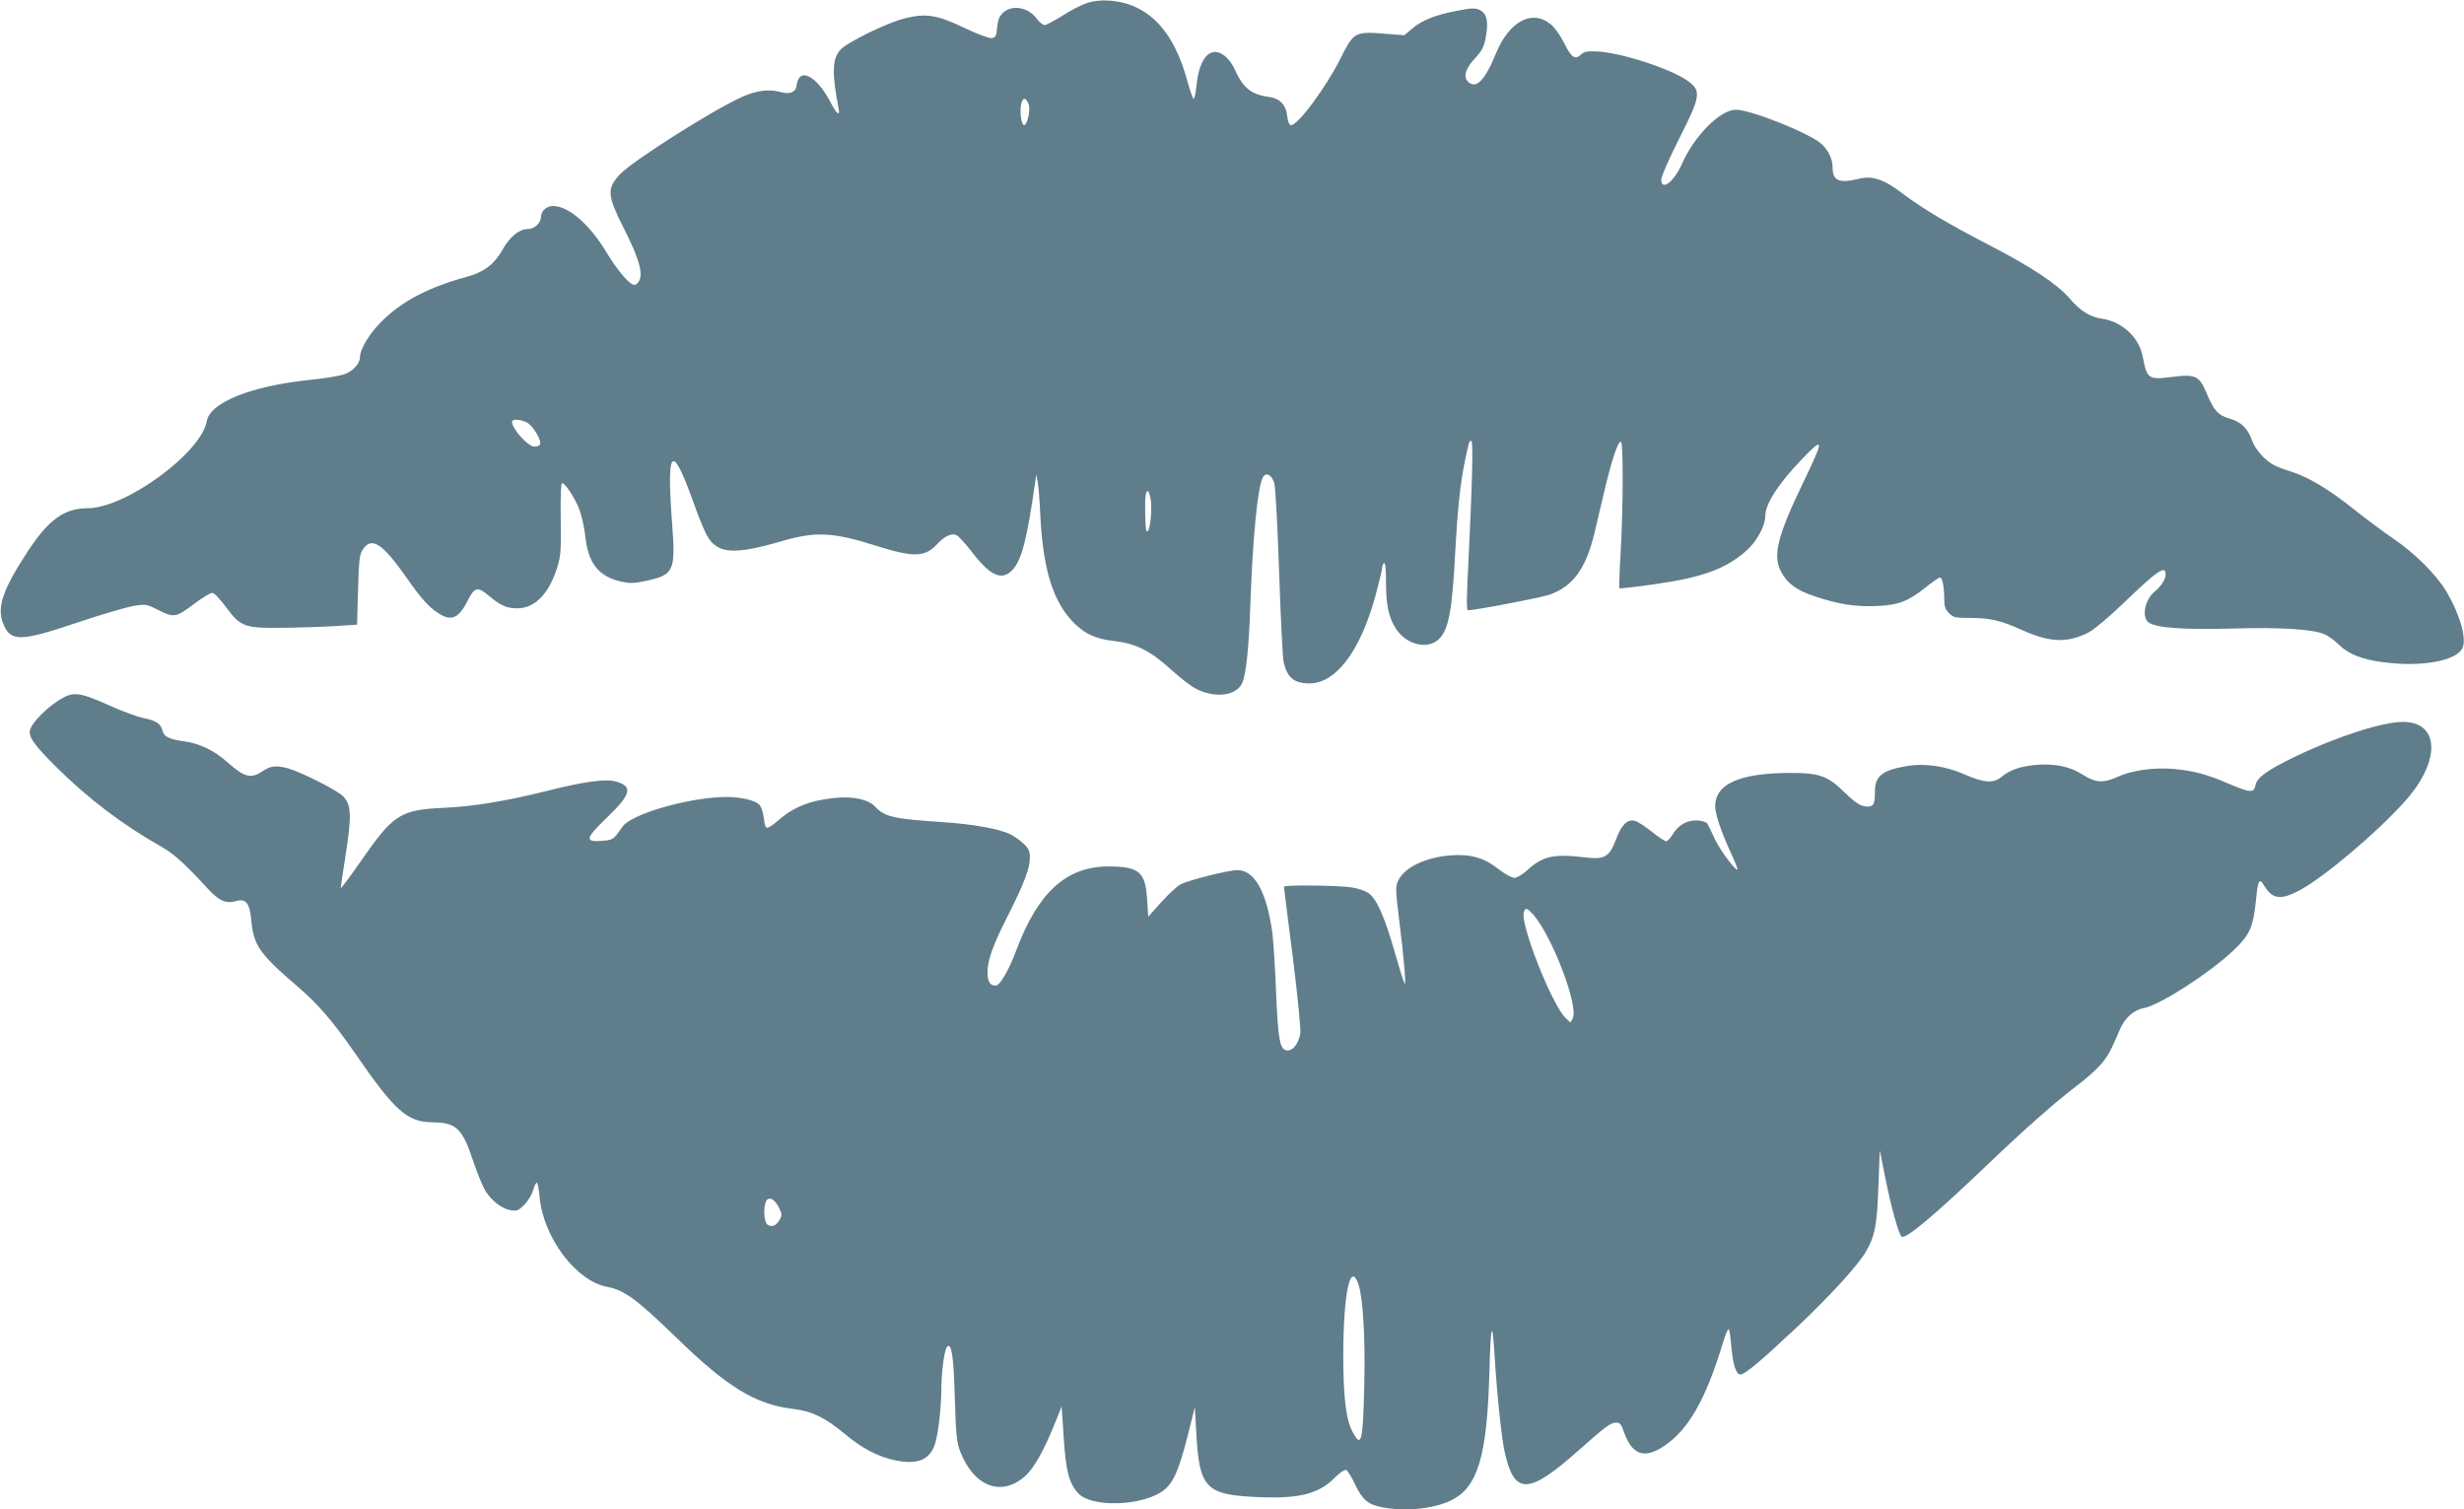 <?xml version="1.0" standalone="no"?>
<!DOCTYPE svg PUBLIC "-//W3C//DTD SVG 20010904//EN"
 "http://www.w3.org/TR/2001/REC-SVG-20010904/DTD/svg10.dtd">
<svg version="1.0" xmlns="http://www.w3.org/2000/svg"
 width="1280pt" height="784pt" viewBox="0 0 1280 784"
 preserveAspectRatio="xMidYMid meet">
<g transform="translate(0,784) scale(0.1,-0.1)"
fill="#607d8b" stroke="none">
<path d="M5646 7824 c-28 -9 -84 -38 -126 -65 -43 -27 -84 -49 -93 -49 -9 0
-28 15 -42 34 -44 58 -124 73 -172 32 -21 -19 -28 -35 -33 -77 -4 -47 -8 -54
-28 -57 -13 -2 -75 21 -142 53 -142 68 -200 77 -308 50 -90 -21 -298 -123
-336 -163 -43 -46 -45 -122 -10 -304 9 -45 -9 -32 -41 30 -74 141 -165 187
-177 87 -4 -34 -35 -47 -83 -33 -60 16 -123 9 -197 -24 -152 -67 -577 -337
-640 -406 -67 -75 -64 -107 27 -287 72 -142 95 -220 77 -260 -6 -14 -18 -25
-26 -25 -25 0 -88 74 -146 170 -87 145 -197 240 -278 240 -33 0 -62 -27 -62
-58 0 -31 -35 -62 -69 -62 -44 0 -92 -39 -131 -108 -41 -73 -95 -115 -179
-138 -202 -55 -341 -127 -448 -233 -64 -64 -113 -144 -113 -187 0 -31 -34 -70
-78 -87 -22 -9 -106 -23 -188 -31 -302 -32 -513 -117 -530 -214 -29 -165 -422
-452 -618 -452 -121 0 -202 -58 -309 -220 -130 -197 -164 -292 -132 -375 38
-100 85 -100 384 0 124 42 255 80 293 87 67 11 69 10 133 -22 78 -40 90 -38
186 35 40 30 81 55 91 55 11 0 39 -29 72 -74 77 -103 95 -110 301 -107 88 1
210 5 270 9 l110 7 5 180 c4 152 8 185 23 208 47 73 102 37 232 -148 71 -102
111 -146 157 -177 71 -48 110 -33 158 63 36 70 51 74 111 23 61 -51 91 -64
147 -64 88 0 160 72 203 201 22 69 24 86 22 262 -2 118 1 187 7 187 17 0 68
-79 90 -138 12 -31 26 -95 31 -142 15 -137 70 -205 185 -231 46 -10 67 -10
132 4 142 31 152 51 134 290 -31 412 -2 435 118 96 22 -61 50 -129 62 -150 54
-97 140 -103 393 -29 173 50 263 46 489 -26 195 -61 251 -59 316 11 37 40 76
58 99 45 11 -5 48 -46 82 -90 95 -123 154 -149 209 -90 47 50 75 158 116 445
l7 50 7 -35 c4 -19 11 -97 14 -173 14 -287 67 -456 177 -565 59 -57 111 -81
208 -92 112 -13 188 -51 294 -148 47 -43 107 -89 134 -102 99 -49 208 -34 237
34 19 47 34 183 41 396 12 353 38 619 65 670 16 30 48 13 60 -31 6 -21 17
-231 25 -466 8 -235 18 -445 24 -466 19 -78 55 -107 133 -107 138 0 264 167
343 454 19 71 35 137 35 147 0 10 5 21 10 24 6 4 10 -30 10 -94 0 -124 13
-186 51 -246 51 -81 158 -110 218 -60 56 47 75 147 91 465 11 204 26 353 50
465 20 97 22 105 33 105 11 0 5 -229 -16 -653 -8 -150 -9 -227 -2 -227 41 0
372 64 422 80 124 43 191 134 237 325 13 55 38 160 55 234 37 152 68 244 82
236 12 -8 11 -350 -2 -574 -6 -101 -9 -185 -6 -187 2 -2 84 7 182 21 251 36
369 79 478 175 52 46 97 128 97 177 0 64 64 165 187 294 120 125 121 113 12
-114 -136 -282 -161 -383 -117 -466 32 -62 81 -98 179 -130 120 -40 211 -54
320 -49 112 5 161 24 254 98 34 27 67 50 73 50 12 0 22 -49 22 -112 0 -39 5
-54 25 -73 22 -23 32 -25 112 -25 103 0 159 -14 270 -64 144 -65 237 -67 347
-9 28 16 107 82 176 149 178 171 220 200 220 151 0 -26 -24 -64 -56 -89 -53
-43 -71 -137 -30 -163 41 -27 186 -37 436 -30 246 7 412 -3 474 -29 19 -8 53
-32 76 -55 49 -48 118 -76 224 -90 196 -28 381 4 417 70 25 48 -11 175 -82
296 -54 89 -162 197 -273 273 -56 38 -150 108 -210 156 -126 101 -235 166
-323 194 -34 10 -75 26 -90 34 -44 22 -97 81 -112 123 -24 67 -57 101 -117
118 -62 18 -84 42 -123 137 -36 85 -57 95 -170 81 -133 -17 -137 -14 -161 109
-19 96 -106 176 -208 192 -66 10 -112 38 -170 105 -67 77 -197 163 -417 277
-213 110 -347 190 -452 269 -96 74 -157 94 -228 76 -101 -25 -135 -10 -135 59
0 45 -23 92 -61 125 -68 57 -365 175 -441 175 -82 0 -216 -135 -281 -282 -42
-94 -107 -143 -107 -80 0 15 41 109 91 208 113 222 117 250 52 300 -84 64
-358 154 -484 157 -44 2 -62 -2 -78 -18 -30 -27 -49 -13 -88 66 -18 35 -47 76
-65 91 -97 82 -218 19 -287 -150 -58 -142 -104 -188 -146 -145 -25 25 -11 69
39 122 36 40 45 57 55 111 14 79 5 120 -32 138 -23 11 -41 11 -113 -3 -114
-21 -185 -49 -236 -92 l-43 -36 -90 7 c-168 14 -172 11 -242 -129 -76 -151
-220 -345 -256 -345 -10 0 -16 16 -20 46 -6 60 -39 94 -98 101 -89 12 -133 48
-174 141 -10 24 -32 54 -48 68 -75 63 -137 0 -152 -154 -4 -41 -11 -70 -15
-65 -5 4 -21 51 -35 103 -54 191 -138 311 -259 370 -79 39 -184 49 -260 24z
m-302 -527 c10 -28 -8 -107 -24 -107 -14 0 -23 65 -16 106 8 40 26 41 40 1z
m-2603 -1654 c31 -19 75 -95 64 -113 -3 -5 -16 -10 -29 -10 -33 0 -116 92
-116 129 0 17 49 13 81 -6z m3235 -388 c12 -64 -3 -192 -20 -174 -5 5 -8 73
-7 152 1 63 16 76 27 22z"/>
<path d="M355 4228 c-66 -24 -170 -115 -196 -172 -17 -37 11 -79 135 -202 165
-164 347 -301 547 -414 61 -34 127 -94 239 -217 59 -64 94 -79 150 -63 47 13
67 -12 75 -97 12 -134 41 -176 240 -347 107 -91 186 -183 302 -351 204 -296
268 -353 398 -355 126 -1 157 -31 214 -204 22 -65 51 -135 65 -156 33 -51 86
-90 130 -97 31 -5 40 -1 70 29 19 19 39 53 46 76 6 24 15 40 19 38 4 -3 11
-36 14 -74 20 -212 190 -437 352 -467 86 -15 156 -67 355 -260 266 -260 415
-351 611 -374 96 -11 164 -44 264 -127 93 -78 175 -121 266 -140 119 -25 185
5 209 95 16 62 29 179 30 271 0 92 16 210 30 224 23 23 34 -47 40 -264 6 -197
10 -232 28 -280 71 -182 213 -237 336 -129 47 41 98 132 157 278 l34 85 11
-165 c11 -173 28 -235 76 -287 67 -71 313 -67 430 7 59 37 90 104 138 294 l37
148 7 -128 c16 -296 47 -329 328 -340 210 -9 311 18 393 102 25 25 50 42 58
39 7 -2 28 -36 46 -74 37 -80 68 -106 142 -120 120 -23 266 -8 357 36 139 68
187 229 199 663 7 256 15 285 27 91 12 -198 36 -431 53 -505 50 -223 123 -221
386 13 142 126 164 142 194 142 18 0 26 -10 40 -51 41 -117 106 -139 207 -71
128 86 217 242 307 539 12 40 25 71 29 68 4 -2 10 -39 13 -81 9 -102 25 -154
48 -154 23 0 106 69 298 250 172 163 311 315 354 388 47 81 58 139 65 340 l7
187 29 -145 c30 -150 70 -295 85 -304 22 -14 168 109 451 379 188 180 348 321
456 403 45 33 100 82 124 109 39 44 54 71 105 191 24 55 72 97 121 105 82 14
353 189 474 307 77 75 95 115 109 251 11 109 17 121 43 78 43 -70 85 -76 182
-25 126 66 410 306 554 469 182 206 175 407 -15 407 -106 0 -345 -77 -555
-178 -153 -74 -203 -110 -211 -151 -9 -41 -26 -40 -140 8 -115 50 -185 68
-290 77 -101 8 -213 -8 -286 -41 -74 -34 -114 -32 -180 10 -67 43 -144 59
-241 52 -82 -7 -139 -26 -183 -63 -41 -34 -90 -31 -186 11 -103 46 -214 62
-309 45 -124 -21 -162 -52 -162 -131 0 -63 -7 -79 -37 -79 -36 0 -61 16 -123
76 -86 84 -130 99 -280 99 -264 -1 -390 -57 -390 -174 0 -41 32 -134 81 -240
22 -46 37 -86 35 -88 -9 -9 -88 97 -117 157 -17 36 -34 72 -39 80 -4 9 -24 16
-51 18 -54 3 -101 -23 -130 -73 -12 -19 -27 -35 -34 -35 -7 0 -41 23 -75 50
-35 28 -74 53 -87 56 -39 10 -69 -19 -98 -96 -35 -92 -59 -106 -159 -94 -165
20 -222 7 -303 -67 -24 -22 -53 -39 -66 -39 -13 0 -50 20 -82 45 -75 59 -144
79 -245 72 -132 -9 -244 -62 -277 -132 -14 -30 -14 -46 5 -201 25 -198 37
-341 29 -334 -4 3 -27 78 -52 165 -52 182 -93 275 -135 305 -16 12 -55 25 -87
30 -63 11 -353 14 -353 4 0 -3 20 -169 46 -367 26 -208 42 -377 39 -396 -11
-60 -46 -98 -79 -85 -28 11 -38 72 -47 299 -5 127 -14 265 -19 307 -30 216
-92 328 -183 328 -44 0 -253 -52 -294 -74 -17 -8 -62 -50 -100 -92 l-68 -76
-6 91 c-9 141 -41 169 -196 170 -221 2 -370 -132 -483 -434 -40 -107 -86 -185
-108 -185 -29 0 -42 21 -42 70 0 63 28 140 104 290 84 166 116 249 116 302 0
37 -5 49 -32 75 -18 17 -48 38 -65 47 -61 31 -198 55 -363 66 -247 16 -295 27
-343 79 -35 38 -114 56 -209 46 -126 -12 -214 -46 -293 -115 -25 -22 -52 -40
-59 -40 -9 0 -15 18 -18 50 -3 28 -13 59 -23 69 -20 23 -95 41 -170 41 -188 0
-494 -87 -541 -154 -48 -69 -49 -69 -107 -74 -91 -7 -87 12 26 121 127 122
137 163 44 188 -54 14 -169 -2 -362 -51 -204 -51 -374 -79 -525 -86 -232 -11
-265 -32 -436 -278 -57 -82 -104 -145 -104 -139 0 6 12 85 26 175 31 199 29
256 -12 300 -30 32 -218 127 -289 147 -60 16 -89 13 -129 -14 -62 -42 -95 -34
-184 45 -68 61 -144 98 -225 109 -79 11 -105 24 -113 56 -9 36 -33 52 -99 65
-33 7 -112 36 -176 65 -129 58 -170 68 -214 53z m7615 -1145 c99 -120 232
-474 200 -533 l-12 -22 -24 23 c-71 66 -238 489 -218 551 8 26 19 22 54 -19z
m-3922 -1519 c15 -32 15 -38 1 -62 -17 -31 -43 -39 -64 -22 -17 15 -20 92 -5
121 15 26 45 10 68 -37z m3009 -396 c24 -71 36 -284 30 -526 -7 -301 -15 -330
-65 -231 -31 62 -44 182 -44 394 1 319 37 487 79 363z"/>
</g>
</svg>
